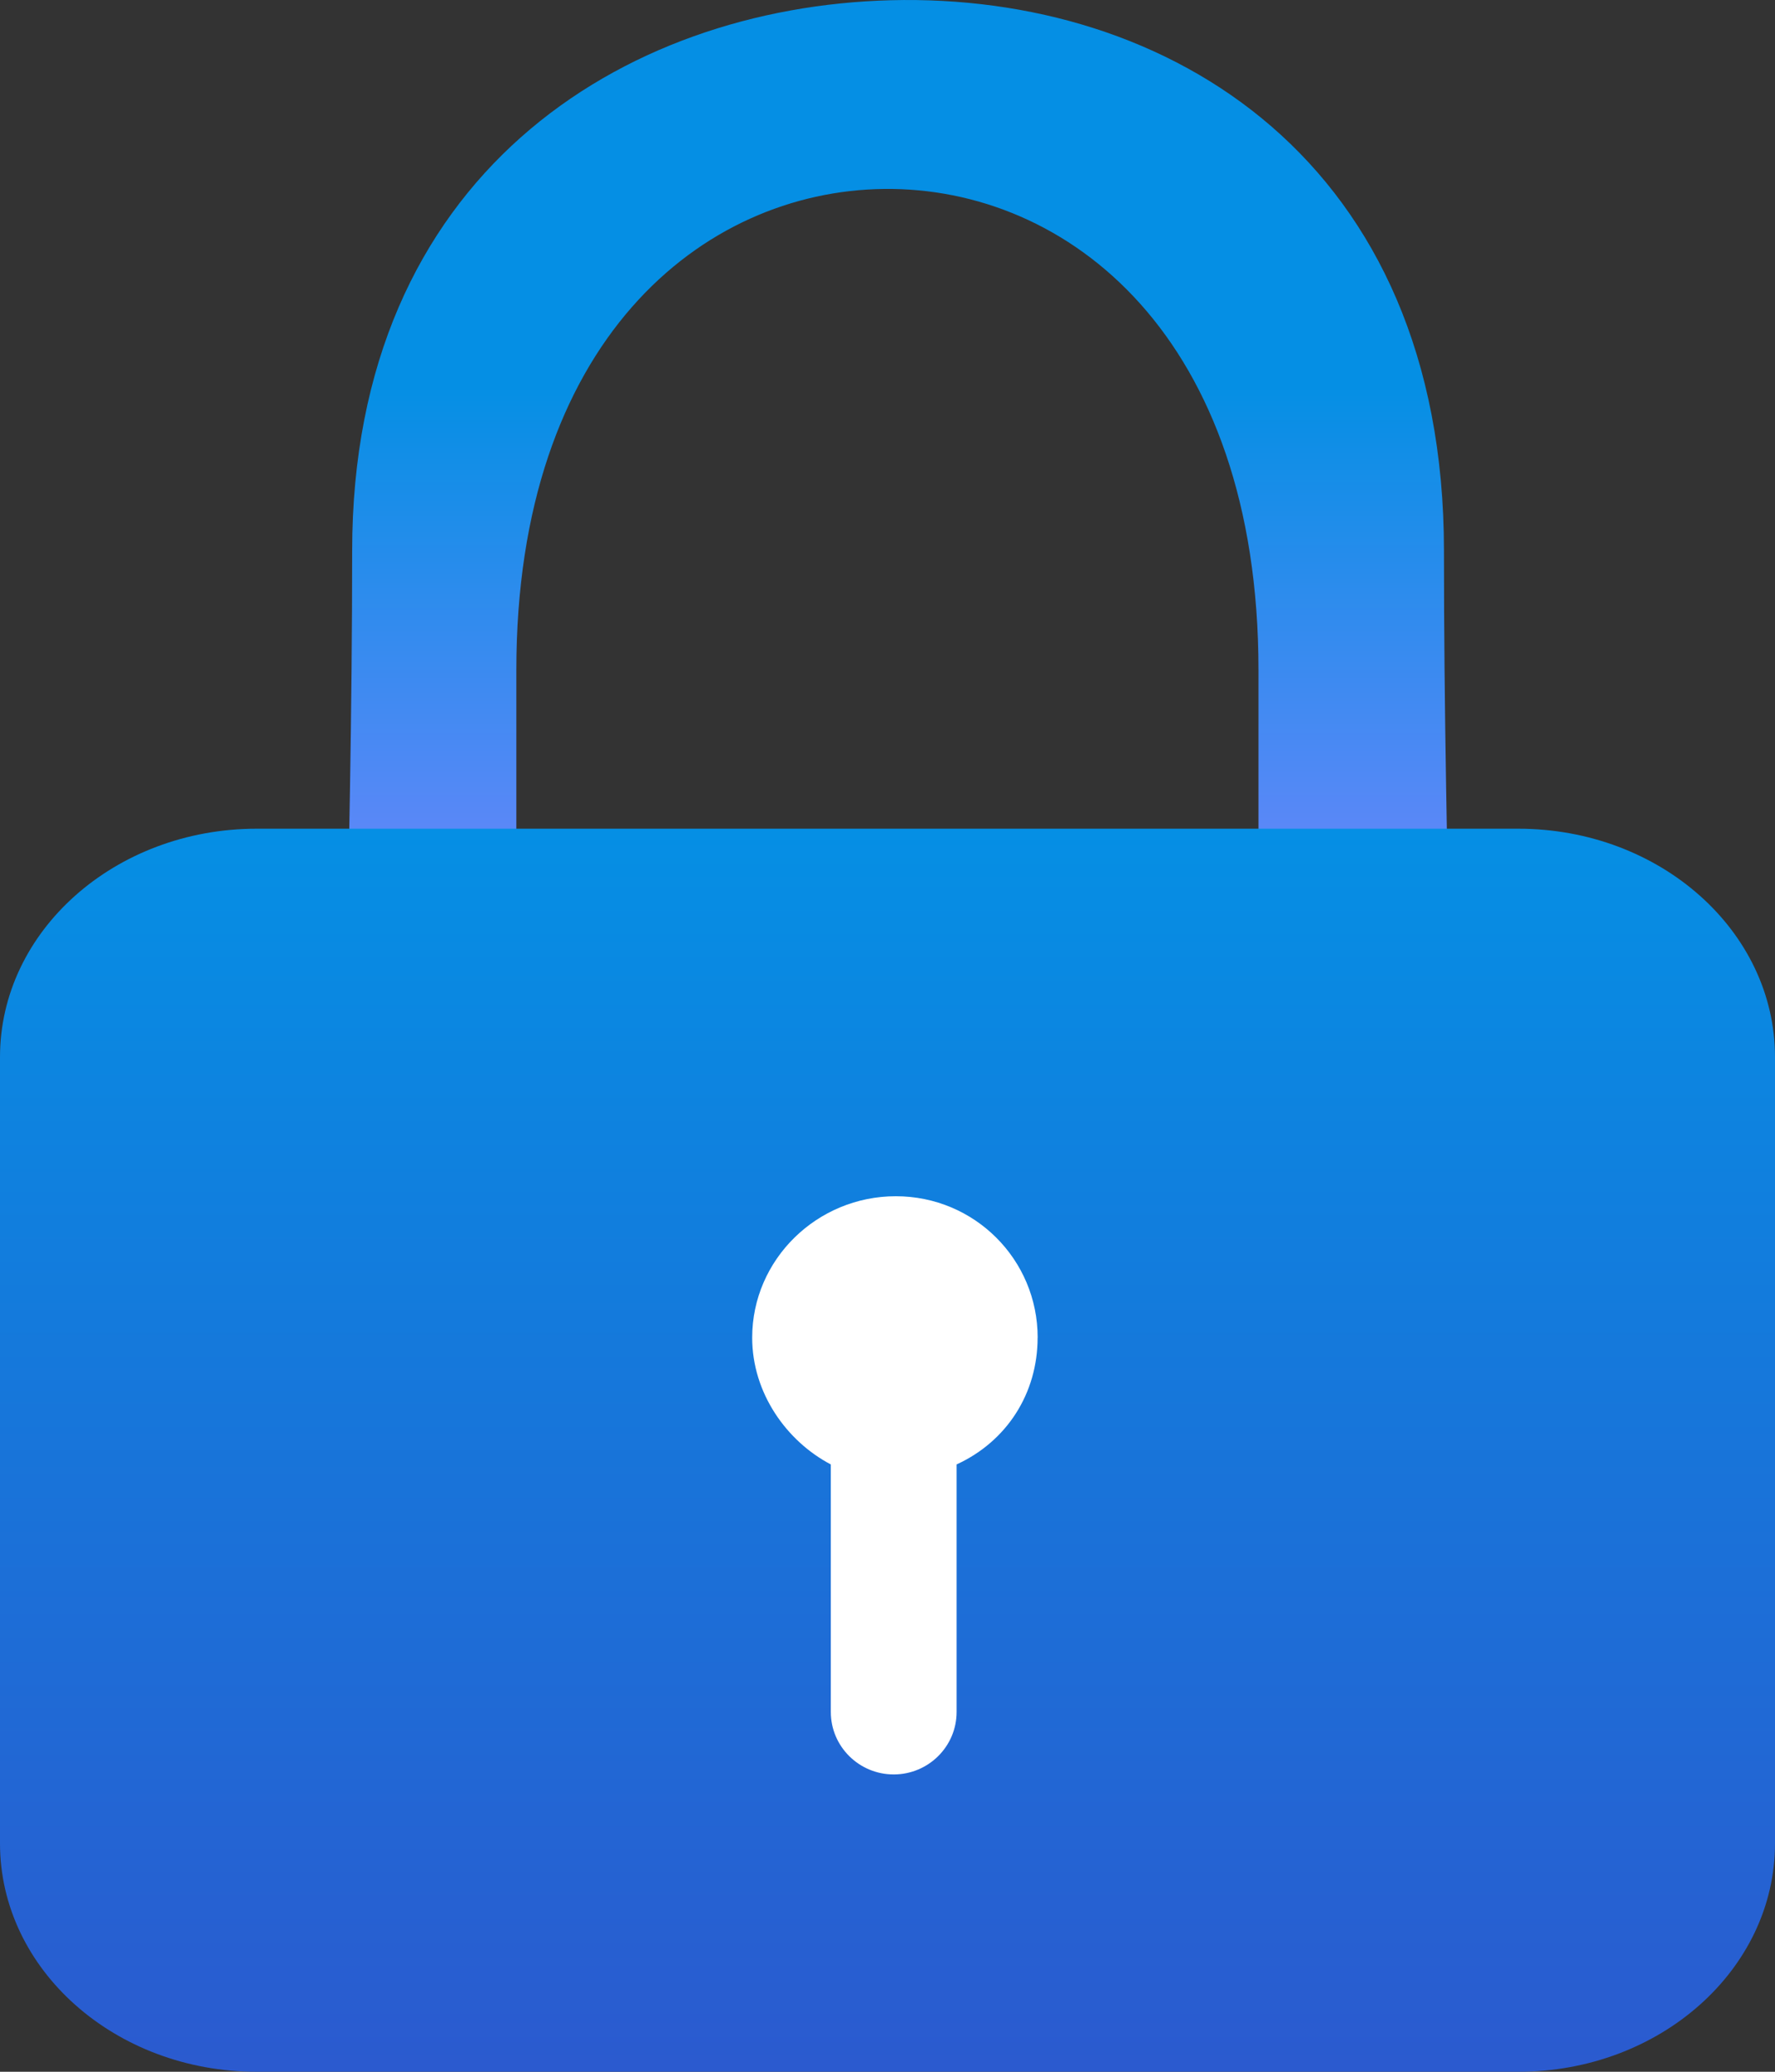 <svg width="30" height="35" viewBox="0 0 30 35" fill="none" xmlns="http://www.w3.org/2000/svg">
<rect x="0" y="0" width="30" height="35" fill="#333333" stroke="none"/>
<g clip-path="url(#clip0_1313_1455)">
<path d="M5.952 9.306C5.952 14.643 5.718 20.032 5.718 25.303H8.727V11.318C8.727 5.768 11.865 3.228 14.94 3.192C18.055 3.156 21.27 5.697 21.27 11.318V25.303H24.639C24.639 20.032 24.405 14.644 24.405 9.306C24.406 2.715 19.749 -0.119 15.052 0.004C10.526 0.122 5.952 2.957 5.952 9.306Z" fill="url(#paint0_linear_1313_1455)"/>
<path d="M4.339 14H25.661C28.056 14 30 15.728 30 17.858V31.142C30 33.272 28.056 35 25.661 35H4.339C1.944 35 0 33.272 0 31.142V17.858C0 15.728 1.944 14 4.339 14Z" fill="url(#paint1_linear_1313_1455)"/>
<path d="M17.538 22.598C17.538 21.278 16.471 20.209 15.14 20.209C13.809 20.209 12.713 21.278 12.713 22.598C12.713 23.538 13.298 24.35 14.042 24.74V28.922C14.042 29.504 14.518 29.977 15.105 29.977C15.692 29.977 16.168 29.504 16.168 28.922V24.74C17.018 24.35 17.537 23.539 17.537 22.598H17.538Z" fill="white"/>
</g>
<defs>
<linearGradient id="paint0_linear_1313_1455" x1="15.18" y1="6.565" x2="15.18" y2="17.122" gradientUnits="userSpaceOnUse">
<stop stop-color="#058FE4"/>
<stop offset="1" stop-color="#7D85FF"/>
</linearGradient>
<linearGradient id="paint1_linear_1313_1455" x1="15" y1="14" x2="15" y2="35" gradientUnits="userSpaceOnUse">
<stop stop-color="#058FE4"/>
<stop offset="1" stop-color="#2B5ACF"/>
</linearGradient>
<clipPath id="clip0_1313_1455">
<rect width="30" height="35" fill="white"/>
</clipPath>
</defs>
</svg>
